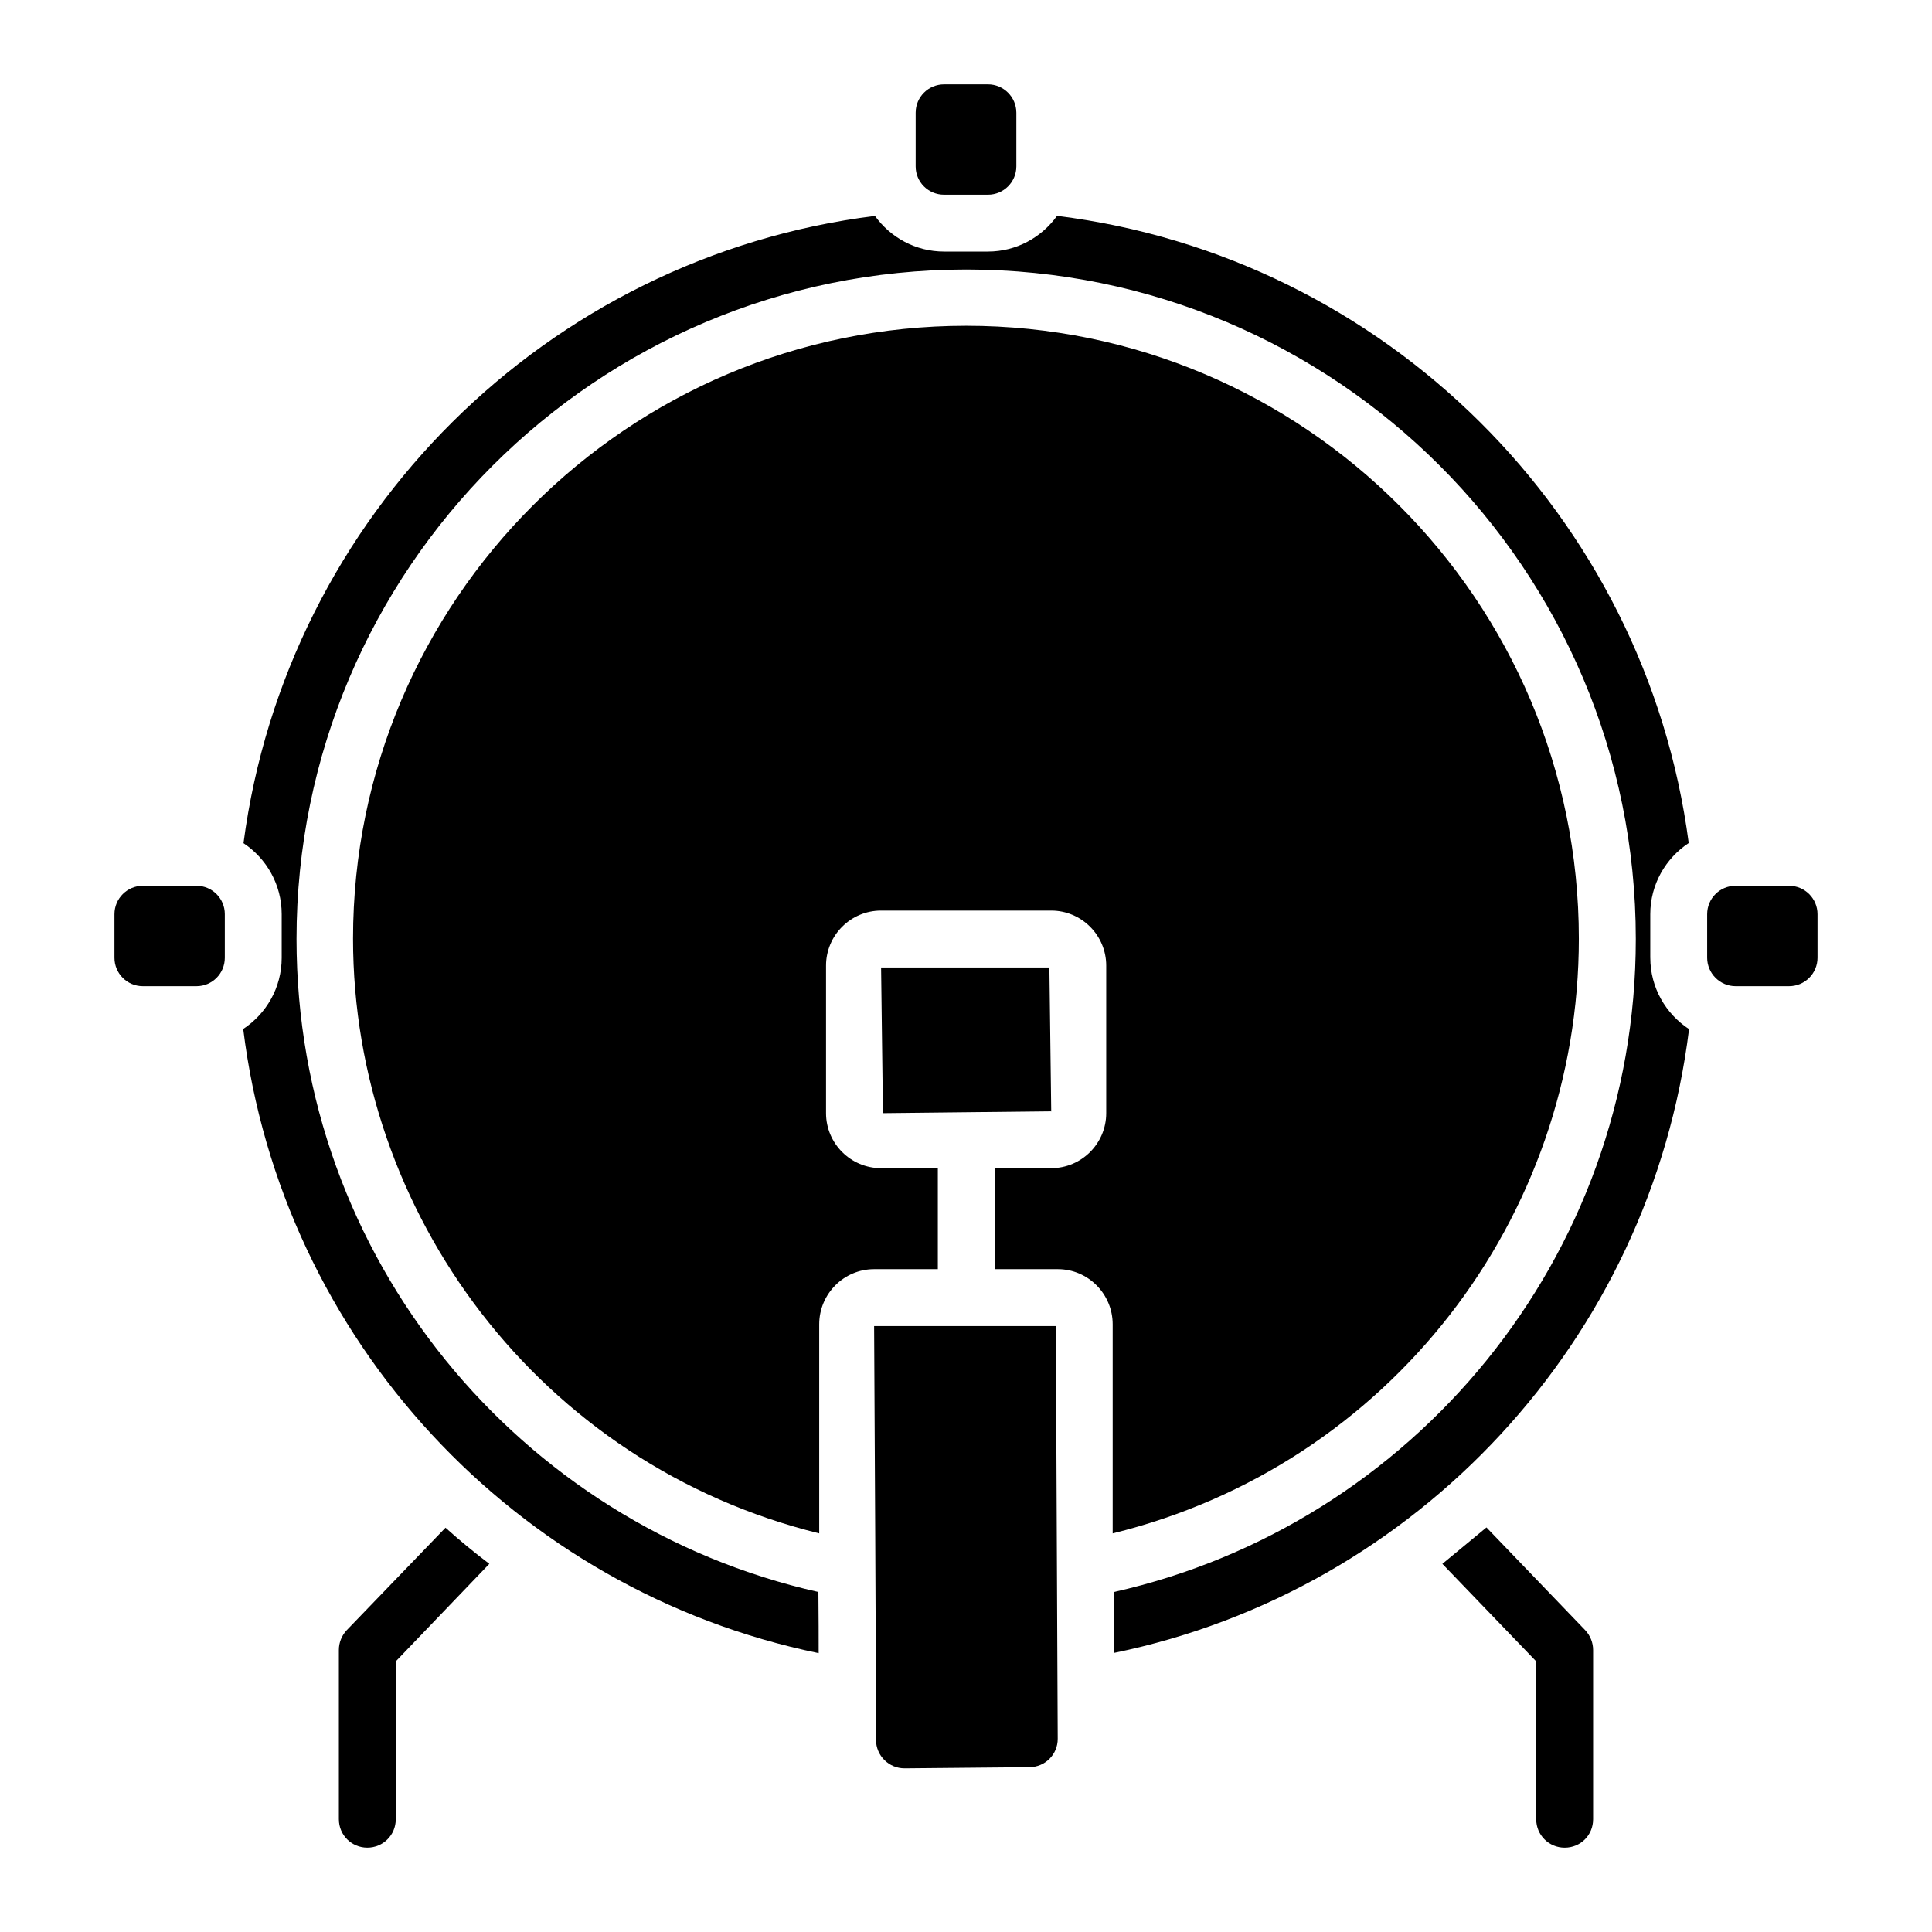 <?xml version="1.0" encoding="UTF-8"?>
<!-- Uploaded to: ICON Repo, www.svgrepo.com, Generator: ICON Repo Mixer Tools -->
<svg fill="#000000" width="800px" height="800px" version="1.1" viewBox="144 144 512 512" xmlns="http://www.w3.org/2000/svg">
 <g>
  <path d="m273.68 558.43-24.797 25.852v41.832c0 4.223-3.391 7.539-7.539 7.539-4.144 0-7.539-3.316-7.539-7.539v-44.848c0-1.961 0.754-3.844 2.109-5.277l26.152-27.133c3.773 3.394 7.617 6.559 11.613 9.574z"/>
  <path d="m566.19 581.27v44.848c0 4.223-3.316 7.539-7.539 7.539-4.144 0-7.539-3.316-7.539-7.539v-41.832l-24.871-25.852 11.684-9.648 26.152 27.207c1.359 1.434 2.113 3.316 2.113 5.277z"/>
  <path d="m394.2 166.35h11.609c4.164 0 7.535 3.375 7.535 7.539v14.191c0 4.152-3.363 7.516-7.516 7.516h-11.652c-4.148 0-7.516-3.34-7.516-7.492v-14.234c0-4.164 3.375-7.519 7.539-7.519z"/>
  <path d="m196.08 405.35h-14.223c-4.164 0-7.523-3.375-7.523-7.539v-11.535c0-4.164 3.375-7.539 7.539-7.539h14.188c4.152 0 7.516 3.367 7.516 7.516v11.57c0.004 4.164-3.344 7.527-7.496 7.527z"/>
  <path d="m376.15 605.09c-0.035-13.039 0.031-13.352-0.5-109.67h48.16c0.004 0.684 0.383 83.711 0.496 109.37 0.02 4.148-3.32 7.492-7.469 7.531l-33.086 0.309c-4.176 0.031-7.59-3.359-7.602-7.539z"/>
  <path d="m377.99 439-0.492-38.605h44.602l0.484 38.113c-1.715 0.02-47.445 0.523-44.594 0.492z"/>
  <path d="m424.34 480.34h-16.734v-26.762h14.973c8.043 0 14.582-6.543 14.582-14.582v-39.098c0-8.039-6.539-14.582-14.582-14.582h-45.086c-8.043 0-14.582 6.543-14.582 14.582v39.098c0 8.039 6.539 14.582 14.582 14.582h15.043v26.762h-16.887c-8.023 0-14.547 6.559-14.547 14.625v55.398c-74.141-18.27-123.54-84.965-123.54-157.61 0-89.562 72.898-162.42 162.5-162.42 89.523 0 162.35 72.859 162.35 162.42 0 73.91-50.125 139.57-123.54 157.61v-55.398c0-8.066-6.523-14.625-14.543-14.625z"/>
  <path d="m625.66 386.28v11.531c0 4.164-3.375 7.539-7.539 7.539h-14.168c-4.144 0-7.539-3.391-7.539-7.539v-11.531c0-4.144 3.316-7.539 7.539-7.539h14.168c4.164 0.004 7.539 3.375 7.539 7.539z"/>
  <path d="m581.34 397.81v-11.535c0-7.879 4.062-14.812 10.188-18.859-11.418-86.816-80.441-155.4-167.4-166.21-4.106 5.703-10.758 9.457-18.305 9.457h-11.652c-7.547 0-14.195-3.746-18.301-9.441-86.965 10.867-155.93 79.438-167.34 166.23 6.09 4.051 10.121 10.961 10.121 18.809v11.578c0 7.879-4.066 14.809-10.195 18.852 10.18 82.465 72.168 148.89 152.5 165.41 0-4.223 0-9.496-0.074-16.203-79.215-17.789-138.3-88.562-138.3-173.05 0-97.98 79.441-177.42 177.5-177.42 97.98 0 177.42 79.441 177.42 177.42 0 84.566-59.168 155.27-138.3 173.05 0.074 5.652 0.074 11.078 0.074 16.129 80.25-16.52 142.16-82.867 152.34-165.3-6.172-4.043-10.27-10.992-10.27-18.902z"/>
 </g>
</svg>